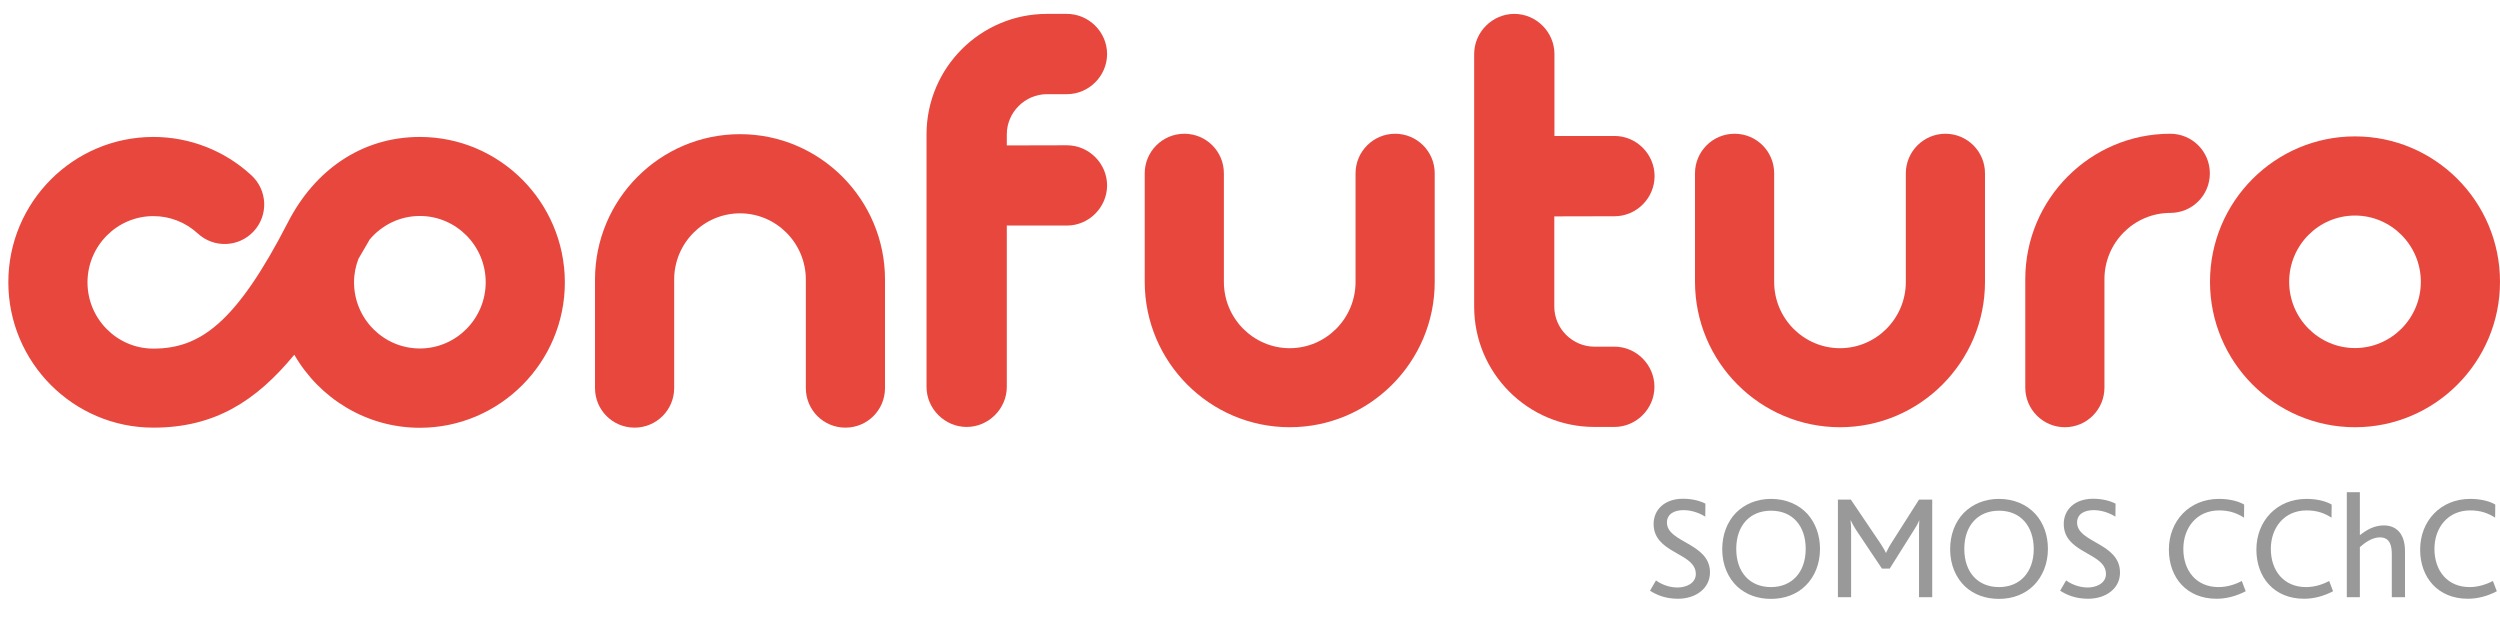 <?xml version="1.0" encoding="utf-8"?>
<!-- Generator: Adobe Illustrator 26.1.0, SVG Export Plug-In . SVG Version: 6.00 Build 0)  -->
<svg version="1.1" id="Layer_1" xmlns="http://www.w3.org/2000/svg" xmlns:xlink="http://www.w3.org/1999/xlink" x="0px" y="0px"
	 viewBox="0 0 180 46.09" style="enable-background:new 0 0 180 46.09;" xml:space="preserve">
<style type="text/css">
	.st0{fill:#E8473E;}
	.st1{fill:#99999A;}
</style>
<path class="st0" d="M76.82,10.46c1.58,0,2.89,1.31,2.89,2.89c0,1.58-1.31,2.89-2.89,2.89h-4.33v11.61c0,1.58-1.31,2.89-2.89,2.89
	c-1.58,0-2.89-1.31-2.89-2.89V9.66C66.72,4.88,70.6,1,75.38,1h1.44c1.58,0,2.89,1.31,2.89,2.89s-1.31,2.89-2.89,2.89h-1.44
	c-1.58,0-2.89,1.31-2.89,2.89v0.8L76.82,10.46L76.82,10.46z"/>
<path class="st0" d="M169.56,30.76c-5.76,0-10.44-4.7-10.44-10.47c0-5.78,4.68-10.47,10.44-10.47c5.76,0,10.44,4.69,10.44,10.47
	C180,26.06,175.32,30.76,169.56,30.76 M169.56,15.52c-2.62,0-4.74,2.14-4.74,4.77c0,2.63,2.13,4.77,4.74,4.77
	c2.61,0,4.74-2.14,4.74-4.77C174.3,17.66,172.17,15.52,169.56,15.52"/>
<path class="st0" d="M148.67,30.76c-1.57,0-2.85-1.28-2.85-2.85v-7.81c0-5.77,4.68-10.47,10.44-10.47c1.58,0,2.85,1.28,2.85,2.85
	c0,1.58-1.27,2.85-2.85,2.85c-2.61,0-4.74,2.14-4.74,4.77v7.81C151.52,29.48,150.25,30.76,148.67,30.76"/>
<path class="st0" d="M132.48,30.76c-5.76,0-10.44-4.7-10.44-10.47v-7.81c0-1.57,1.27-2.85,2.85-2.85c1.58,0,2.85,1.27,2.85,2.85
	v7.82c0,2.63,2.13,4.77,4.74,4.77c2.61,0,4.74-2.14,4.74-4.77v-7.82c0-1.57,1.28-2.85,2.85-2.85c1.57,0,2.85,1.27,2.85,2.85v7.82
	C142.92,26.06,138.23,30.76,132.48,30.76"/>
<path class="st0" d="M92.86,30.76c-5.76,0-10.44-4.7-10.44-10.47v-7.81c0-1.57,1.28-2.85,2.85-2.85c1.58,0,2.85,1.27,2.85,2.85v7.82
	c0,2.63,2.13,4.77,4.74,4.77c2.61,0,4.74-2.14,4.74-4.77v-7.82c0-1.57,1.28-2.85,2.85-2.85c1.57,0,2.85,1.27,2.85,2.85v7.82
	C103.3,26.06,98.62,30.76,92.86,30.76"/>
<path class="st0" d="M60.87,30.79c-1.58,0-2.85-1.27-2.85-2.85v-7.81c0-2.63-2.13-4.77-4.74-4.77c-2.61,0-4.74,2.14-4.74,4.77v7.81
	c0,1.58-1.28,2.85-2.85,2.85c-1.58,0-2.85-1.27-2.85-2.85v-7.81c0-5.78,4.68-10.47,10.44-10.47c5.76,0,10.44,4.7,10.44,10.47v7.81
	C63.72,29.52,62.45,30.79,60.87,30.79"/>
<path class="st0" d="M116.25,15.57c1.58,0,2.88-1.31,2.88-2.89c0-1.58-1.3-2.89-2.88-2.89h-4.33V3.89c0-1.58-1.31-2.89-2.89-2.89
	c-1.58,0-2.89,1.31-2.89,2.89v18.19c0,4.78,3.87,8.66,8.66,8.66h1.44c1.58,0,2.88-1.31,2.88-2.89c0-1.58-1.3-2.89-2.88-2.89h-1.44
	c-1.58,0-2.89-1.3-2.89-2.88v-6.5L116.25,15.57L116.25,15.57z"/>
<path class="st0" d="M30.23,9.86c-4.22,0-7.58,2.42-9.49,6.13c-3.75,7.3-6.36,9.11-9.7,9.11c-2.61,0-4.74-2.14-4.74-4.77
	c0-2.63,2.13-4.77,4.74-4.77c1.19,0,2.32,0.44,3.2,1.25c1.16,1.07,2.96,1,4.03-0.16c1.07-1.16,0.99-2.96-0.17-4.03
	c-1.93-1.78-4.44-2.76-7.06-2.76C5.28,9.86,0.6,14.55,0.6,20.32c0,5.77,4.68,10.47,10.44,10.47c4.4,0,7.39-1.9,10.15-5.25
	c1.8,3.13,5.18,5.26,9.04,5.26c5.75,0,10.44-4.7,10.44-10.47C40.66,14.55,35.98,9.86,30.23,9.86 M30.23,25.09
	c-2.62,0-4.74-2.14-4.74-4.77c0-0.6,0.12-1.17,0.32-1.69c0.26-0.45,0.54-0.91,0.81-1.39c0.87-1.03,2.16-1.69,3.61-1.69
	c2.61,0,4.74,2.14,4.74,4.77C34.97,22.95,32.84,25.09,30.23,25.09"/>
<path class="st1" d="M120.81,43.11c-0.95,0-1.59-0.31-2.01-0.58l0.43-0.74c0.3,0.22,0.86,0.51,1.55,0.51c0.61,0,1.32-0.29,1.32-0.98
	c0-1.15-1.7-1.39-2.55-2.33c-0.3-0.32-0.49-0.73-0.49-1.27c0-1,0.77-1.81,2.11-1.81c0.75,0,1.28,0.18,1.62,0.35l-0.01,0.94
	c-0.43-0.27-0.99-0.47-1.57-0.47c-0.65,0-1.19,0.27-1.19,0.89c0,1.47,3.1,1.46,3.1,3.6C123.11,42.36,122.11,43.11,120.81,43.11"/>
<path class="st1" d="M124.99,36.92c0.63-0.63,1.51-1,2.52-1c1.09,0,2.02,0.41,2.64,1.1c0.56,0.64,0.89,1.5,0.89,2.5
	c0,1.08-0.38,2-1.04,2.65c-0.62,0.61-1.48,0.95-2.49,0.95c-0.97,0-1.79-0.31-2.41-0.87c-0.69-0.64-1.1-1.59-1.1-2.7
	C124,38.48,124.36,37.57,124.99,36.92 M127.51,36.77c-1.52,0-2.5,1.07-2.5,2.75c0,1.69,0.98,2.75,2.5,2.75c1.51,0,2.5-1.07,2.5-2.75
	C130.01,37.92,129.12,36.77,127.51,36.77"/>
<path class="st1" d="M138.17,43v-4.78c0-0.26,0-0.42,0.02-0.75h-0.01c-0.11,0.29-0.27,0.52-0.38,0.7l-1.74,2.77h-0.56l-1.86-2.78
	c-0.11-0.19-0.24-0.37-0.38-0.69h-0.02c0.04,0.33,0.04,0.49,0.04,0.74V43h-0.95v-7.03h0.93l2.14,3.17c0.18,0.29,0.3,0.47,0.38,0.66
	h0.02c0.09-0.18,0.17-0.37,0.36-0.67l2.01-3.16h0.95V43H138.17L138.17,43z"/>
<path class="st1" d="M141.4,36.92c0.63-0.63,1.51-1,2.52-1c1.09,0,2.02,0.41,2.64,1.1c0.57,0.64,0.89,1.5,0.89,2.5
	c0,1.08-0.39,2-1.04,2.65c-0.63,0.61-1.48,0.95-2.49,0.95c-0.97,0-1.79-0.31-2.41-0.87c-0.69-0.64-1.1-1.59-1.1-2.7
	C140.41,38.48,140.77,37.57,141.4,36.92 M143.93,36.77c-1.52,0-2.5,1.07-2.5,2.75c0,1.69,0.98,2.75,2.5,2.75
	c1.51,0,2.5-1.07,2.5-2.75C146.42,37.92,145.52,36.77,143.93,36.77"/>
<path class="st1" d="M150.34,43.11c-0.95,0-1.59-0.31-2.01-0.58l0.43-0.74c0.3,0.22,0.87,0.51,1.55,0.51c0.61,0,1.32-0.29,1.32-0.98
	c0-1.15-1.69-1.39-2.55-2.33c-0.3-0.32-0.49-0.73-0.49-1.27c0-1,0.77-1.81,2.11-1.81c0.74,0,1.28,0.18,1.62,0.35l-0.01,0.94
	c-0.43-0.27-0.99-0.47-1.57-0.47c-0.65,0-1.19,0.27-1.19,0.89c0,1.47,3.09,1.46,3.09,3.6C152.65,42.36,151.64,43.11,150.34,43.11"/>
<path class="st1" d="M159.59,43.11c-2.14,0-3.43-1.51-3.43-3.54c0-2.04,1.45-3.65,3.61-3.65c0.81,0,1.44,0.19,1.81,0.41l-0.01,0.94
	c-0.53-0.33-1.05-0.52-1.8-0.52c-1.59,0-2.57,1.23-2.57,2.77c0,1.59,0.95,2.75,2.53,2.75c0.61,0,1.19-0.18,1.68-0.44l0.28,0.74
	C160.97,42.94,160.27,43.11,159.59,43.11"/>
<path class="st1" d="M165.89,43.11c-2.13,0-3.43-1.51-3.43-3.54c0-2.04,1.45-3.65,3.61-3.65c0.81,0,1.44,0.19,1.81,0.41l-0.01,0.94
	c-0.53-0.33-1.04-0.52-1.8-0.52c-1.59,0-2.57,1.23-2.57,2.77c0,1.59,0.95,2.75,2.53,2.75c0.61,0,1.19-0.18,1.67-0.44l0.28,0.74
	C167.27,42.94,166.57,43.11,165.89,43.11"/>
<path class="st1" d="M172.21,43v-3.07c0-0.61-0.11-1.24-0.86-1.24c-0.55,0-1.06,0.37-1.44,0.7V43h-0.94v-7.56h0.94v3.09
	c0.53-0.41,1.05-0.7,1.74-0.7c0.74,0,1.51,0.44,1.51,1.86V43L172.21,43L172.21,43L172.21,43L172.21,43z"/>
<path class="st1" d="M177.68,43.11c-2.13,0-3.43-1.51-3.43-3.54c0-2.04,1.45-3.65,3.61-3.65c0.81,0,1.44,0.19,1.8,0.41l-0.01,0.94
	c-0.53-0.33-1.04-0.52-1.8-0.52c-1.59,0-2.57,1.23-2.57,2.77c0,1.59,0.95,2.75,2.53,2.75c0.6,0,1.18-0.18,1.68-0.44l0.28,0.74
	C179.07,42.94,178.36,43.11,177.68,43.11"/>
</svg>
